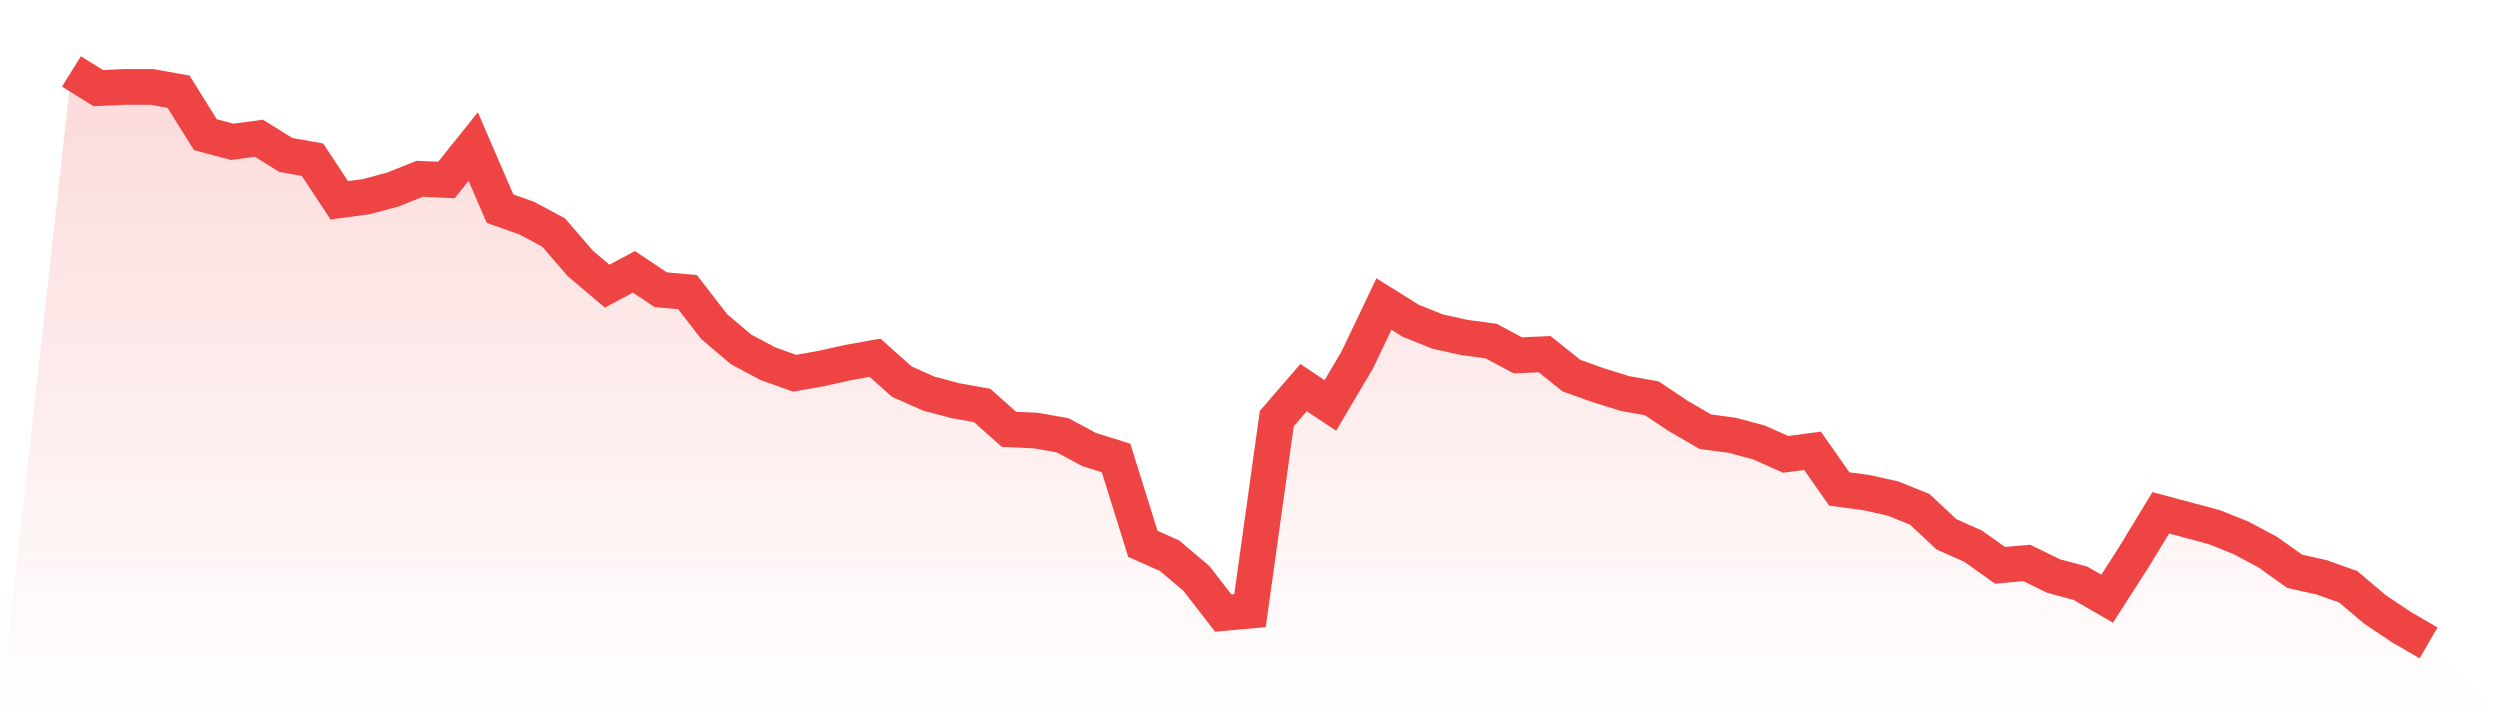 <svg viewBox="0 0 140 40" xmlns="http://www.w3.org/2000/svg">
<defs>
<linearGradient id="gradient" x1="0" x2="0" y1="0" y2="1">
<stop offset="0%" stop-color="#ef4444" stop-opacity="0.2"/>
<stop offset="100%" stop-color="#ef4444" stop-opacity="0"/>
</linearGradient>
</defs>
<path d="M4,4 L4,4 L5.5,4.935 L7,4.868 L8.5,4.868 L10,5.136 L11.5,7.541 L13,7.942 L14.5,7.741 L16,8.676 L17.5,8.944 L19,11.215 L20.5,11.015 L22,10.614 L23.5,10.013 L25,10.079 L26.5,8.209 L28,11.683 L29.5,12.217 L31,13.019 L32.5,14.756 L34,16.025 L35.5,15.223 L37,16.225 L38.5,16.359 L40,18.296 L41.5,19.566 L43,20.367 L44.5,20.902 L46,20.635 L47.5,20.301 L49,20.033 L50.5,21.37 L52,22.038 L53.5,22.438 L55,22.706 L56.5,24.042 L58,24.109 L59.5,24.376 L61,25.177 L62.5,25.645 L64,30.455 L65.5,31.123 L67,32.392 L68.5,34.33 L70,34.196 L71.5,23.441 L73,21.704 L74.5,22.706 L76,20.167 L77.5,17.027 L79,17.962 L80.5,18.564 L82,18.898 L83.5,19.098 L85,19.9 L86.5,19.833 L88,21.035 L89.5,21.57 L91,22.038 L92.5,22.305 L94,23.307 L95.5,24.175 L97,24.376 L98.5,24.777 L100,25.445 L101.5,25.244 L103,27.382 L104.5,27.582 L106,27.916 L107.5,28.518 L109,29.921 L110.5,30.589 L112,31.658 L113.5,31.524 L115,32.259 L116.5,32.66 L118,33.528 L119.5,31.19 L121,28.718 L122.5,29.119 L124,29.52 L125.5,30.121 L127,30.923 L128.5,31.992 L130,32.326 L131.5,32.86 L133,34.129 L134.5,35.132 L136,36 L140,40 L0,40 z" fill="url(#gradient)"/>
<path d="M4,4 L4,4 L5.5,4.935 L7,4.868 L8.5,4.868 L10,5.136 L11.5,7.541 L13,7.942 L14.5,7.741 L16,8.676 L17.5,8.944 L19,11.215 L20.5,11.015 L22,10.614 L23.5,10.013 L25,10.079 L26.5,8.209 L28,11.683 L29.5,12.217 L31,13.019 L32.5,14.756 L34,16.025 L35.5,15.223 L37,16.225 L38.5,16.359 L40,18.296 L41.5,19.566 L43,20.367 L44.5,20.902 L46,20.635 L47.5,20.301 L49,20.033 L50.5,21.37 L52,22.038 L53.5,22.438 L55,22.706 L56.5,24.042 L58,24.109 L59.5,24.376 L61,25.177 L62.5,25.645 L64,30.455 L65.5,31.123 L67,32.392 L68.5,34.33 L70,34.196 L71.5,23.441 L73,21.704 L74.5,22.706 L76,20.167 L77.5,17.027 L79,17.962 L80.5,18.564 L82,18.898 L83.5,19.098 L85,19.9 L86.5,19.833 L88,21.035 L89.5,21.57 L91,22.038 L92.5,22.305 L94,23.307 L95.5,24.175 L97,24.376 L98.5,24.777 L100,25.445 L101.5,25.244 L103,27.382 L104.5,27.582 L106,27.916 L107.5,28.518 L109,29.921 L110.5,30.589 L112,31.658 L113.5,31.524 L115,32.259 L116.5,32.66 L118,33.528 L119.5,31.19 L121,28.718 L122.5,29.119 L124,29.52 L125.5,30.121 L127,30.923 L128.5,31.992 L130,32.326 L131.5,32.86 L133,34.129 L134.5,35.132 L136,36" fill="none" stroke="#ef4444" stroke-width="2"/>
</svg>
